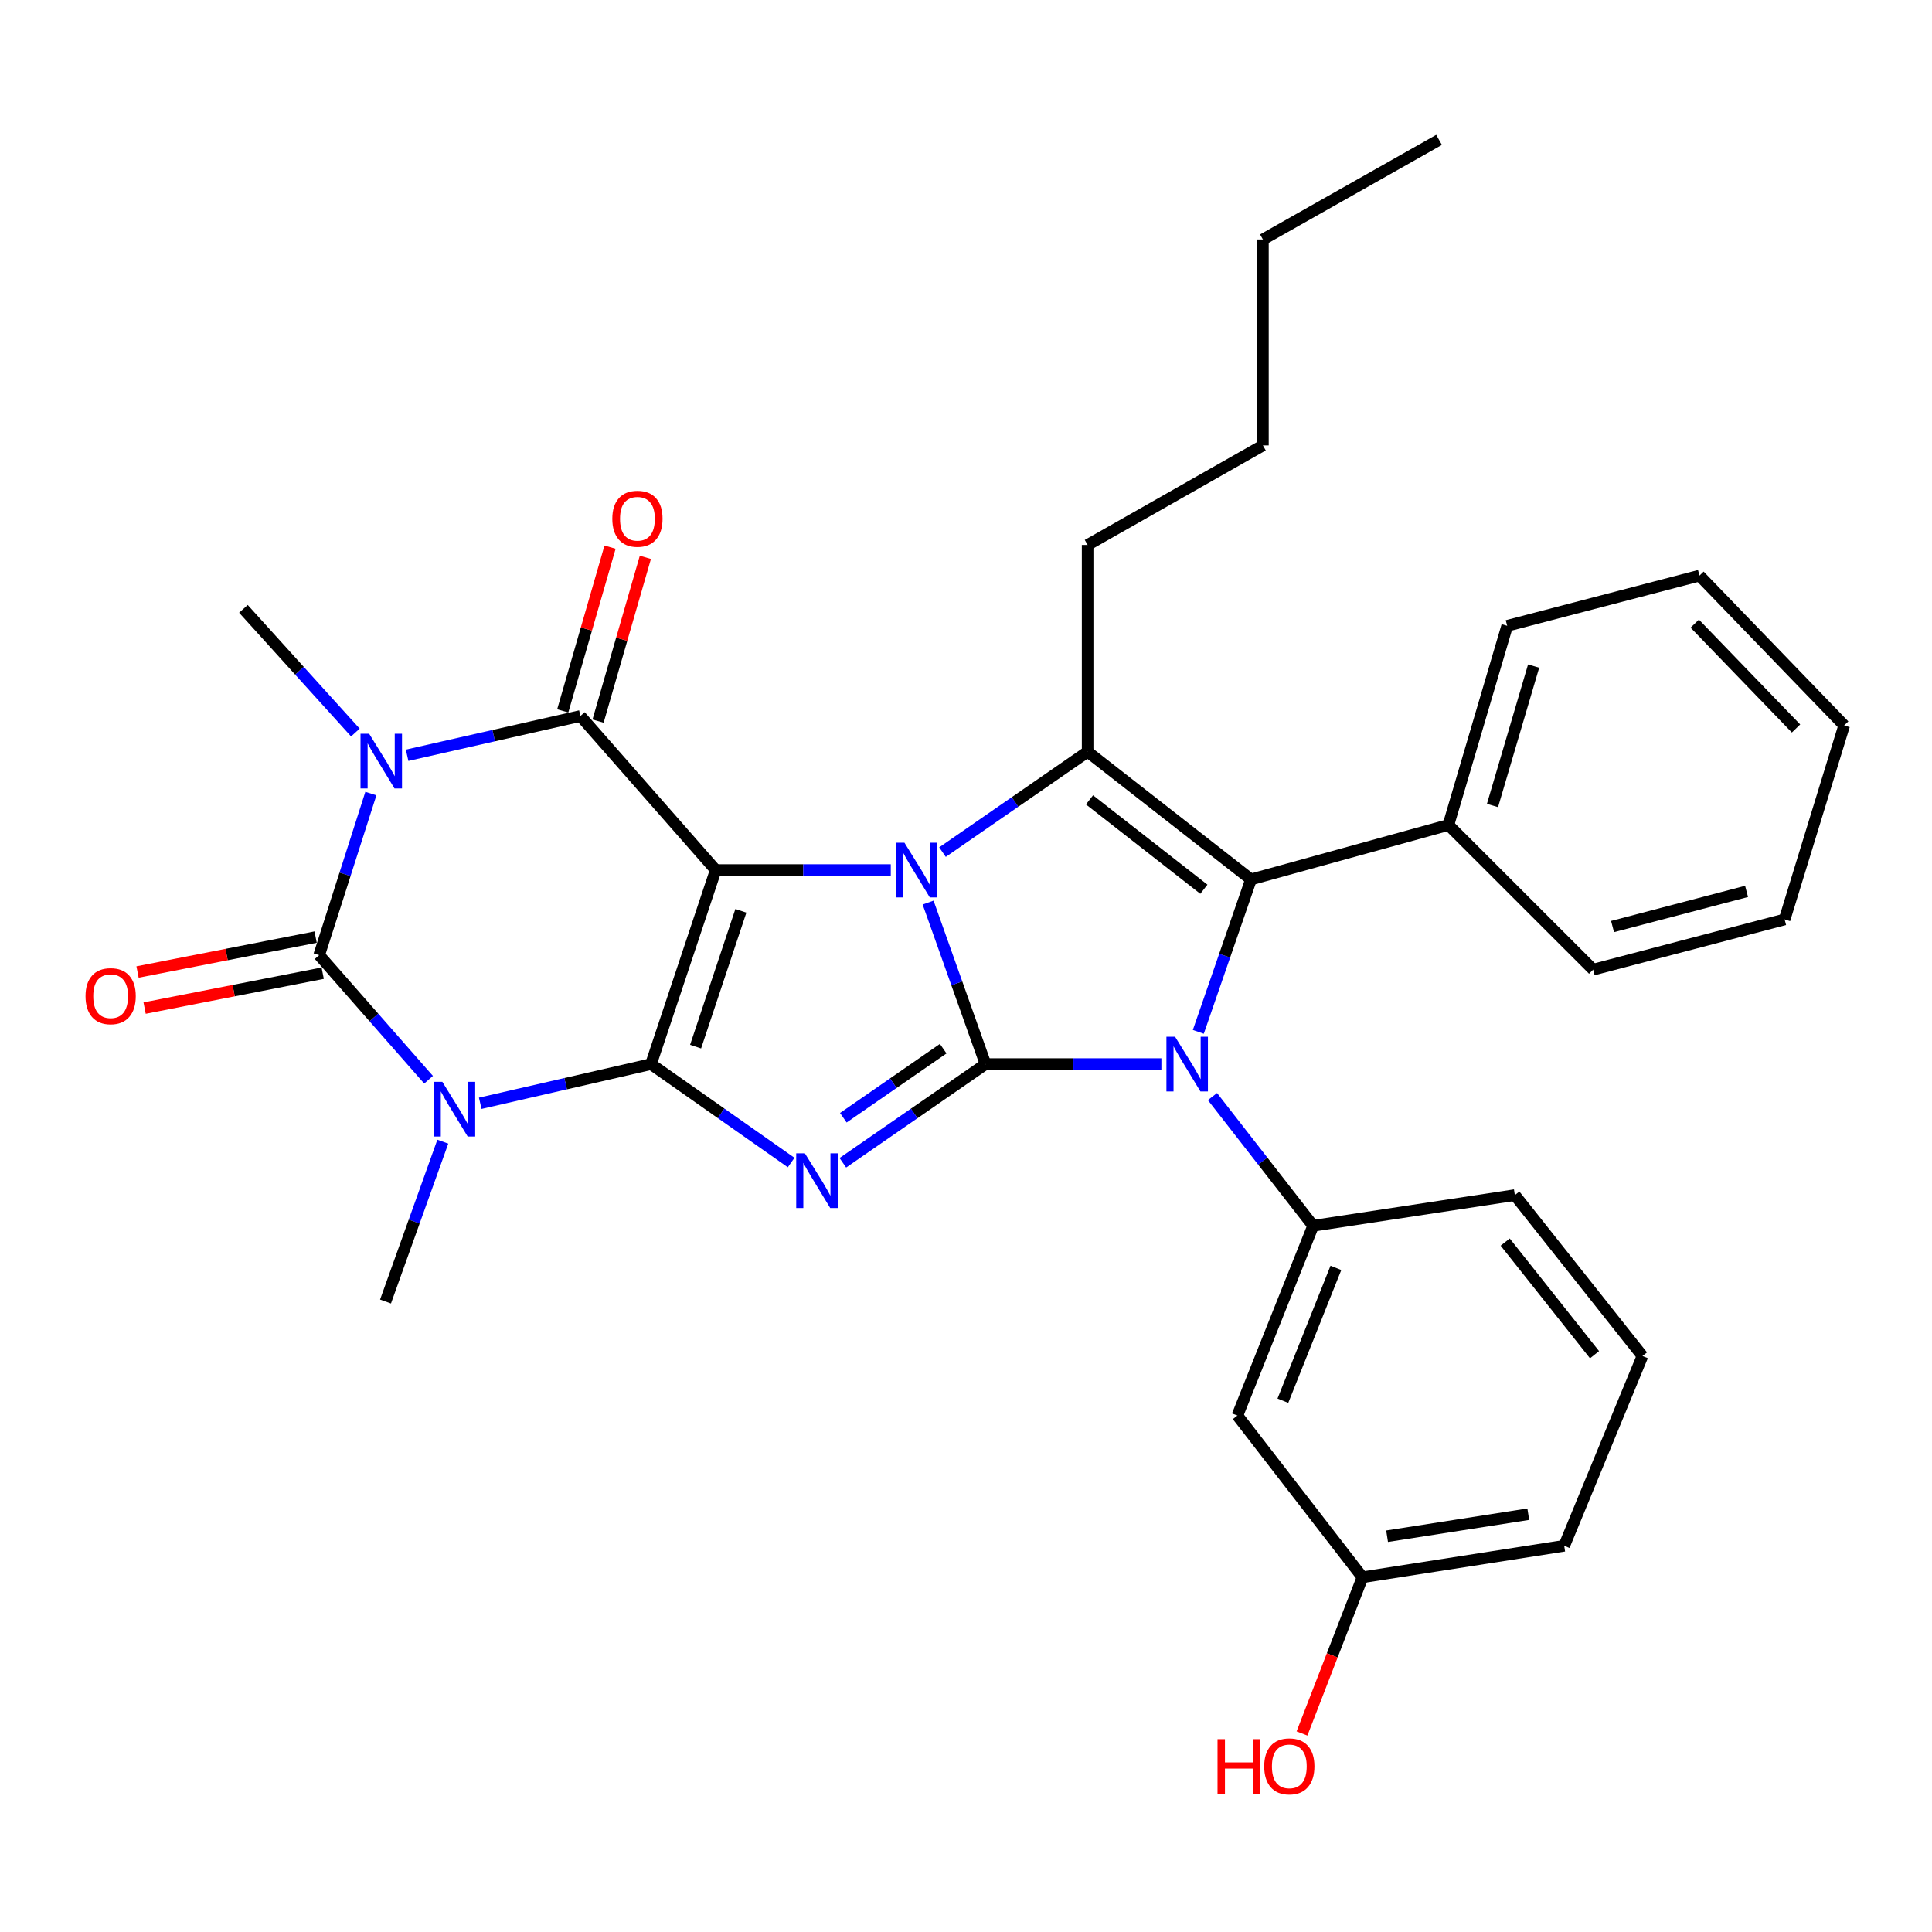 <?xml version='1.0' encoding='iso-8859-1'?>
<svg version='1.1' baseProfile='full'
              xmlns='http://www.w3.org/2000/svg'
                      xmlns:rdkit='http://www.rdkit.org/xml'
                      xmlns:xlink='http://www.w3.org/1999/xlink'
                  xml:space='preserve'
width='1000px' height='1000px' viewBox='0 0 1000 1000'>
<!-- END OF HEADER -->
<rect style='opacity:1.0;fill:#FFFFFF;stroke:none' width='1000' height='1000' x='0' y='0'> </rect>
<path class='bond-2' d='M 510.104,550.77 L 495.243,508.971' style='fill:none;fill-rule:evenodd;stroke:#000000;stroke-width:6px;stroke-linecap:butt;stroke-linejoin:miter;stroke-opacity:1' />
<path class='bond-2' d='M 495.243,508.971 L 480.382,467.172' style='fill:none;fill-rule:evenodd;stroke:#0000FF;stroke-width:6px;stroke-linecap:butt;stroke-linejoin:miter;stroke-opacity:1' />
<path class='bond-3' d='M 510.104,550.77 L 473.179,576.309' style='fill:none;fill-rule:evenodd;stroke:#000000;stroke-width:6px;stroke-linecap:butt;stroke-linejoin:miter;stroke-opacity:1' />
<path class='bond-3' d='M 473.179,576.309 L 436.255,601.849' style='fill:none;fill-rule:evenodd;stroke:#0000FF;stroke-width:6px;stroke-linecap:butt;stroke-linejoin:miter;stroke-opacity:1' />
<path class='bond-3' d='M 488.204,542.784 L 462.357,560.662' style='fill:none;fill-rule:evenodd;stroke:#000000;stroke-width:6px;stroke-linecap:butt;stroke-linejoin:miter;stroke-opacity:1' />
<path class='bond-3' d='M 462.357,560.662 L 436.51,578.54' style='fill:none;fill-rule:evenodd;stroke:#0000FF;stroke-width:6px;stroke-linecap:butt;stroke-linejoin:miter;stroke-opacity:1' />
<path class='bond-4' d='M 510.104,550.77 L 555.617,550.77' style='fill:none;fill-rule:evenodd;stroke:#000000;stroke-width:6px;stroke-linecap:butt;stroke-linejoin:miter;stroke-opacity:1' />
<path class='bond-4' d='M 555.617,550.77 L 601.13,550.77' style='fill:none;fill-rule:evenodd;stroke:#0000FF;stroke-width:6px;stroke-linecap:butt;stroke-linejoin:miter;stroke-opacity:1' />
<path class='bond-0' d='M 370.459,450.348 L 415.76,450.348' style='fill:none;fill-rule:evenodd;stroke:#000000;stroke-width:6px;stroke-linecap:butt;stroke-linejoin:miter;stroke-opacity:1' />
<path class='bond-0' d='M 415.76,450.348 L 461.062,450.348' style='fill:none;fill-rule:evenodd;stroke:#0000FF;stroke-width:6px;stroke-linecap:butt;stroke-linejoin:miter;stroke-opacity:1' />
<path class='bond-8' d='M 370.459,450.348 L 300.414,370.6' style='fill:none;fill-rule:evenodd;stroke:#000000;stroke-width:6px;stroke-linecap:butt;stroke-linejoin:miter;stroke-opacity:1' />
<path class='bond-32' d='M 370.459,450.348 L 336.964,550.77' style='fill:none;fill-rule:evenodd;stroke:#000000;stroke-width:6px;stroke-linecap:butt;stroke-linejoin:miter;stroke-opacity:1' />
<path class='bond-32' d='M 383.482,471.431 L 360.036,541.726' style='fill:none;fill-rule:evenodd;stroke:#000000;stroke-width:6px;stroke-linecap:butt;stroke-linejoin:miter;stroke-opacity:1' />
<path class='bond-1' d='M 336.964,550.77 L 373.231,576.246' style='fill:none;fill-rule:evenodd;stroke:#000000;stroke-width:6px;stroke-linecap:butt;stroke-linejoin:miter;stroke-opacity:1' />
<path class='bond-1' d='M 373.231,576.246 L 409.498,601.723' style='fill:none;fill-rule:evenodd;stroke:#0000FF;stroke-width:6px;stroke-linecap:butt;stroke-linejoin:miter;stroke-opacity:1' />
<path class='bond-5' d='M 336.964,550.77 L 292.767,560.912' style='fill:none;fill-rule:evenodd;stroke:#000000;stroke-width:6px;stroke-linecap:butt;stroke-linejoin:miter;stroke-opacity:1' />
<path class='bond-5' d='M 292.767,560.912 L 248.57,571.054' style='fill:none;fill-rule:evenodd;stroke:#0000FF;stroke-width:6px;stroke-linecap:butt;stroke-linejoin:miter;stroke-opacity:1' />
<path class='bond-10' d='M 487.832,441.059 L 525.392,415.083' style='fill:none;fill-rule:evenodd;stroke:#0000FF;stroke-width:6px;stroke-linecap:butt;stroke-linejoin:miter;stroke-opacity:1' />
<path class='bond-10' d='M 525.392,415.083 L 562.952,389.107' style='fill:none;fill-rule:evenodd;stroke:#000000;stroke-width:6px;stroke-linecap:butt;stroke-linejoin:miter;stroke-opacity:1' />
<path class='bond-9' d='M 620.248,534.081 L 633.884,494.635' style='fill:none;fill-rule:evenodd;stroke:#0000FF;stroke-width:6px;stroke-linecap:butt;stroke-linejoin:miter;stroke-opacity:1' />
<path class='bond-9' d='M 633.884,494.635 L 647.52,455.189' style='fill:none;fill-rule:evenodd;stroke:#000000;stroke-width:6px;stroke-linecap:butt;stroke-linejoin:miter;stroke-opacity:1' />
<path class='bond-11' d='M 627.575,567.582 L 653.624,601.021' style='fill:none;fill-rule:evenodd;stroke:#0000FF;stroke-width:6px;stroke-linecap:butt;stroke-linejoin:miter;stroke-opacity:1' />
<path class='bond-11' d='M 653.624,601.021 L 679.672,634.46' style='fill:none;fill-rule:evenodd;stroke:#000000;stroke-width:6px;stroke-linecap:butt;stroke-linejoin:miter;stroke-opacity:1' />
<path class='bond-7' d='M 221.828,558.867 L 193.512,526.624' style='fill:none;fill-rule:evenodd;stroke:#0000FF;stroke-width:6px;stroke-linecap:butt;stroke-linejoin:miter;stroke-opacity:1' />
<path class='bond-7' d='M 193.512,526.624 L 165.197,494.381' style='fill:none;fill-rule:evenodd;stroke:#000000;stroke-width:6px;stroke-linecap:butt;stroke-linejoin:miter;stroke-opacity:1' />
<path class='bond-16' d='M 229.199,590.921 L 214.374,632.292' style='fill:none;fill-rule:evenodd;stroke:#0000FF;stroke-width:6px;stroke-linecap:butt;stroke-linejoin:miter;stroke-opacity:1' />
<path class='bond-16' d='M 214.374,632.292 L 199.548,673.662' style='fill:none;fill-rule:evenodd;stroke:#000000;stroke-width:6px;stroke-linecap:butt;stroke-linejoin:miter;stroke-opacity:1' />
<path class='bond-6' d='M 210.721,390.926 L 255.568,380.763' style='fill:none;fill-rule:evenodd;stroke:#0000FF;stroke-width:6px;stroke-linecap:butt;stroke-linejoin:miter;stroke-opacity:1' />
<path class='bond-6' d='M 255.568,380.763 L 300.414,370.6' style='fill:none;fill-rule:evenodd;stroke:#000000;stroke-width:6px;stroke-linecap:butt;stroke-linejoin:miter;stroke-opacity:1' />
<path class='bond-17' d='M 183.941,379.156 L 154.968,347.143' style='fill:none;fill-rule:evenodd;stroke:#0000FF;stroke-width:6px;stroke-linecap:butt;stroke-linejoin:miter;stroke-opacity:1' />
<path class='bond-17' d='M 154.968,347.143 L 125.994,315.131' style='fill:none;fill-rule:evenodd;stroke:#000000;stroke-width:6px;stroke-linecap:butt;stroke-linejoin:miter;stroke-opacity:1' />
<path class='bond-34' d='M 191.963,410.755 L 178.58,452.568' style='fill:none;fill-rule:evenodd;stroke:#0000FF;stroke-width:6px;stroke-linecap:butt;stroke-linejoin:miter;stroke-opacity:1' />
<path class='bond-34' d='M 178.58,452.568 L 165.197,494.381' style='fill:none;fill-rule:evenodd;stroke:#000000;stroke-width:6px;stroke-linecap:butt;stroke-linejoin:miter;stroke-opacity:1' />
<path class='bond-13' d='M 163.368,485.046 L 117.279,494.077' style='fill:none;fill-rule:evenodd;stroke:#000000;stroke-width:6px;stroke-linecap:butt;stroke-linejoin:miter;stroke-opacity:1' />
<path class='bond-13' d='M 117.279,494.077 L 71.191,503.109' style='fill:none;fill-rule:evenodd;stroke:#FF0000;stroke-width:6px;stroke-linecap:butt;stroke-linejoin:miter;stroke-opacity:1' />
<path class='bond-13' d='M 167.026,503.716 L 120.938,512.747' style='fill:none;fill-rule:evenodd;stroke:#000000;stroke-width:6px;stroke-linecap:butt;stroke-linejoin:miter;stroke-opacity:1' />
<path class='bond-13' d='M 120.938,512.747 L 74.85,521.779' style='fill:none;fill-rule:evenodd;stroke:#FF0000;stroke-width:6px;stroke-linecap:butt;stroke-linejoin:miter;stroke-opacity:1' />
<path class='bond-14' d='M 309.553,373.24 L 321.797,330.862' style='fill:none;fill-rule:evenodd;stroke:#000000;stroke-width:6px;stroke-linecap:butt;stroke-linejoin:miter;stroke-opacity:1' />
<path class='bond-14' d='M 321.797,330.862 L 334.041,288.483' style='fill:none;fill-rule:evenodd;stroke:#FF0000;stroke-width:6px;stroke-linecap:butt;stroke-linejoin:miter;stroke-opacity:1' />
<path class='bond-14' d='M 291.275,367.96 L 303.519,325.581' style='fill:none;fill-rule:evenodd;stroke:#000000;stroke-width:6px;stroke-linecap:butt;stroke-linejoin:miter;stroke-opacity:1' />
<path class='bond-14' d='M 303.519,325.581 L 315.763,283.202' style='fill:none;fill-rule:evenodd;stroke:#FF0000;stroke-width:6px;stroke-linecap:butt;stroke-linejoin:miter;stroke-opacity:1' />
<path class='bond-15' d='M 647.52,455.189 L 749.696,427.01' style='fill:none;fill-rule:evenodd;stroke:#000000;stroke-width:6px;stroke-linecap:butt;stroke-linejoin:miter;stroke-opacity:1' />
<path class='bond-33' d='M 647.52,455.189 L 562.952,389.107' style='fill:none;fill-rule:evenodd;stroke:#000000;stroke-width:6px;stroke-linecap:butt;stroke-linejoin:miter;stroke-opacity:1' />
<path class='bond-33' d='M 623.12,460.268 L 563.923,414.011' style='fill:none;fill-rule:evenodd;stroke:#000000;stroke-width:6px;stroke-linecap:butt;stroke-linejoin:miter;stroke-opacity:1' />
<path class='bond-18' d='M 562.952,389.107 L 562.952,282.069' style='fill:none;fill-rule:evenodd;stroke:#000000;stroke-width:6px;stroke-linecap:butt;stroke-linejoin:miter;stroke-opacity:1' />
<path class='bond-12' d='M 679.672,634.46 L 640.47,732.694' style='fill:none;fill-rule:evenodd;stroke:#000000;stroke-width:6px;stroke-linecap:butt;stroke-linejoin:miter;stroke-opacity:1' />
<path class='bond-12' d='M 691.462,656.246 L 664.02,725.01' style='fill:none;fill-rule:evenodd;stroke:#000000;stroke-width:6px;stroke-linecap:butt;stroke-linejoin:miter;stroke-opacity:1' />
<path class='bond-20' d='M 679.672,634.46 L 784.079,618.584' style='fill:none;fill-rule:evenodd;stroke:#000000;stroke-width:6px;stroke-linecap:butt;stroke-linejoin:miter;stroke-opacity:1' />
<path class='bond-19' d='M 640.47,732.694 L 705.219,816.384' style='fill:none;fill-rule:evenodd;stroke:#000000;stroke-width:6px;stroke-linecap:butt;stroke-linejoin:miter;stroke-opacity:1' />
<path class='bond-23' d='M 749.696,427.01 L 780.115,323.914' style='fill:none;fill-rule:evenodd;stroke:#000000;stroke-width:6px;stroke-linecap:butt;stroke-linejoin:miter;stroke-opacity:1' />
<path class='bond-23' d='M 772.506,416.93 L 793.8,344.763' style='fill:none;fill-rule:evenodd;stroke:#000000;stroke-width:6px;stroke-linecap:butt;stroke-linejoin:miter;stroke-opacity:1' />
<path class='bond-24' d='M 749.696,427.01 L 824.613,501.885' style='fill:none;fill-rule:evenodd;stroke:#000000;stroke-width:6px;stroke-linecap:butt;stroke-linejoin:miter;stroke-opacity:1' />
<path class='bond-26' d='M 562.952,282.069 L 653.682,230.542' style='fill:none;fill-rule:evenodd;stroke:#000000;stroke-width:6px;stroke-linecap:butt;stroke-linejoin:miter;stroke-opacity:1' />
<path class='bond-21' d='M 705.219,816.384 L 689.564,856.813' style='fill:none;fill-rule:evenodd;stroke:#000000;stroke-width:6px;stroke-linecap:butt;stroke-linejoin:miter;stroke-opacity:1' />
<path class='bond-21' d='M 689.564,856.813 L 673.909,897.242' style='fill:none;fill-rule:evenodd;stroke:#FF0000;stroke-width:6px;stroke-linecap:butt;stroke-linejoin:miter;stroke-opacity:1' />
<path class='bond-35' d='M 705.219,816.384 L 809.626,800.096' style='fill:none;fill-rule:evenodd;stroke:#000000;stroke-width:6px;stroke-linecap:butt;stroke-linejoin:miter;stroke-opacity:1' />
<path class='bond-35' d='M 717.948,795.143 L 791.032,783.741' style='fill:none;fill-rule:evenodd;stroke:#000000;stroke-width:6px;stroke-linecap:butt;stroke-linejoin:miter;stroke-opacity:1' />
<path class='bond-22' d='M 784.079,618.584 L 850.139,701.862' style='fill:none;fill-rule:evenodd;stroke:#000000;stroke-width:6px;stroke-linecap:butt;stroke-linejoin:miter;stroke-opacity:1' />
<path class='bond-22' d='M 779.083,642.899 L 825.325,701.194' style='fill:none;fill-rule:evenodd;stroke:#000000;stroke-width:6px;stroke-linecap:butt;stroke-linejoin:miter;stroke-opacity:1' />
<path class='bond-25' d='M 850.139,701.862 L 809.626,800.096' style='fill:none;fill-rule:evenodd;stroke:#000000;stroke-width:6px;stroke-linecap:butt;stroke-linejoin:miter;stroke-opacity:1' />
<path class='bond-30' d='M 780.115,323.914 L 879.649,297.934' style='fill:none;fill-rule:evenodd;stroke:#000000;stroke-width:6px;stroke-linecap:butt;stroke-linejoin:miter;stroke-opacity:1' />
<path class='bond-29' d='M 824.613,501.885 L 923.714,475.894' style='fill:none;fill-rule:evenodd;stroke:#000000;stroke-width:6px;stroke-linecap:butt;stroke-linejoin:miter;stroke-opacity:1' />
<path class='bond-29' d='M 834.652,479.584 L 904.022,461.39' style='fill:none;fill-rule:evenodd;stroke:#000000;stroke-width:6px;stroke-linecap:butt;stroke-linejoin:miter;stroke-opacity:1' />
<path class='bond-27' d='M 653.682,230.542 L 653.682,123.948' style='fill:none;fill-rule:evenodd;stroke:#000000;stroke-width:6px;stroke-linecap:butt;stroke-linejoin:miter;stroke-opacity:1' />
<path class='bond-28' d='M 653.682,123.948 L 744.855,72.4' style='fill:none;fill-rule:evenodd;stroke:#000000;stroke-width:6px;stroke-linecap:butt;stroke-linejoin:miter;stroke-opacity:1' />
<path class='bond-31' d='M 923.714,475.894 L 954.545,375.473' style='fill:none;fill-rule:evenodd;stroke:#000000;stroke-width:6px;stroke-linecap:butt;stroke-linejoin:miter;stroke-opacity:1' />
<path class='bond-36' d='M 879.649,297.934 L 954.545,375.473' style='fill:none;fill-rule:evenodd;stroke:#000000;stroke-width:6px;stroke-linecap:butt;stroke-linejoin:miter;stroke-opacity:1' />
<path class='bond-36' d='M 877.2,322.783 L 929.627,377.06' style='fill:none;fill-rule:evenodd;stroke:#000000;stroke-width:6px;stroke-linecap:butt;stroke-linejoin:miter;stroke-opacity:1' />
<path  class='atom-3' d='M 468.14 436.188
L 477.42 451.188
Q 478.34 452.668, 479.82 455.348
Q 481.3 458.028, 481.38 458.188
L 481.38 436.188
L 485.14 436.188
L 485.14 464.508
L 481.26 464.508
L 471.3 448.108
Q 470.14 446.188, 468.9 443.988
Q 467.7 441.788, 467.34 441.108
L 467.34 464.508
L 463.66 464.508
L 463.66 436.188
L 468.14 436.188
' fill='#0000FF'/>
<path  class='atom-4' d='M 416.603 596.951
L 425.883 611.951
Q 426.803 613.431, 428.283 616.111
Q 429.763 618.791, 429.843 618.951
L 429.843 596.951
L 433.603 596.951
L 433.603 625.271
L 429.723 625.271
L 419.763 608.871
Q 418.603 606.951, 417.363 604.751
Q 416.163 602.551, 415.803 601.871
L 415.803 625.271
L 412.123 625.271
L 412.123 596.951
L 416.603 596.951
' fill='#0000FF'/>
<path  class='atom-5' d='M 608.219 536.61
L 617.499 551.61
Q 618.419 553.09, 619.899 555.77
Q 621.379 558.45, 621.459 558.61
L 621.459 536.61
L 625.219 536.61
L 625.219 564.93
L 621.339 564.93
L 611.379 548.53
Q 610.219 546.61, 608.979 544.41
Q 607.779 542.21, 607.419 541.53
L 607.419 564.93
L 603.739 564.93
L 603.739 536.61
L 608.219 536.61
' fill='#0000FF'/>
<path  class='atom-6' d='M 228.961 559.958
L 238.241 574.958
Q 239.161 576.438, 240.641 579.118
Q 242.121 581.798, 242.201 581.958
L 242.201 559.958
L 245.961 559.958
L 245.961 588.278
L 242.081 588.278
L 232.121 571.878
Q 230.961 569.958, 229.721 567.758
Q 228.521 565.558, 228.161 564.878
L 228.161 588.278
L 224.481 588.278
L 224.481 559.958
L 228.961 559.958
' fill='#0000FF'/>
<path  class='atom-7' d='M 191.079 379.799
L 200.359 394.799
Q 201.279 396.279, 202.759 398.959
Q 204.239 401.639, 204.319 401.799
L 204.319 379.799
L 208.079 379.799
L 208.079 408.119
L 204.199 408.119
L 194.239 391.719
Q 193.079 389.799, 191.839 387.599
Q 190.639 385.399, 190.279 384.719
L 190.279 408.119
L 186.599 408.119
L 186.599 379.799
L 191.079 379.799
' fill='#0000FF'/>
<path  class='atom-14' d='M 44.271 515.61
Q 44.271 508.81, 47.631 505.01
Q 50.991 501.21, 57.271 501.21
Q 63.551 501.21, 66.911 505.01
Q 70.271 508.81, 70.271 515.61
Q 70.271 522.49, 66.871 526.41
Q 63.471 530.29, 57.271 530.29
Q 51.031 530.29, 47.631 526.41
Q 44.271 522.53, 44.271 515.61
M 57.271 527.09
Q 61.591 527.09, 63.911 524.21
Q 66.271 521.29, 66.271 515.61
Q 66.271 510.05, 63.911 507.25
Q 61.591 504.41, 57.271 504.41
Q 52.951 504.41, 50.591 507.21
Q 48.271 510.01, 48.271 515.61
Q 48.271 521.33, 50.591 524.21
Q 52.951 527.09, 57.271 527.09
' fill='#FF0000'/>
<path  class='atom-15' d='M 316.935 268.504
Q 316.935 261.704, 320.295 257.904
Q 323.655 254.104, 329.935 254.104
Q 336.215 254.104, 339.575 257.904
Q 342.935 261.704, 342.935 268.504
Q 342.935 275.384, 339.535 279.304
Q 336.135 283.184, 329.935 283.184
Q 323.695 283.184, 320.295 279.304
Q 316.935 275.424, 316.935 268.504
M 329.935 279.984
Q 334.255 279.984, 336.575 277.104
Q 338.935 274.184, 338.935 268.504
Q 338.935 262.944, 336.575 260.144
Q 334.255 257.304, 329.935 257.304
Q 325.615 257.304, 323.255 260.104
Q 320.935 262.904, 320.935 268.504
Q 320.935 274.224, 323.255 277.104
Q 325.615 279.984, 329.935 279.984
' fill='#FF0000'/>
<path  class='atom-22' d='M 630.188 900.184
L 634.028 900.184
L 634.028 912.224
L 648.508 912.224
L 648.508 900.184
L 652.348 900.184
L 652.348 928.504
L 648.508 928.504
L 648.508 915.424
L 634.028 915.424
L 634.028 928.504
L 630.188 928.504
L 630.188 900.184
' fill='#FF0000'/>
<path  class='atom-22' d='M 654.348 914.264
Q 654.348 907.464, 657.708 903.664
Q 661.068 899.864, 667.348 899.864
Q 673.628 899.864, 676.988 903.664
Q 680.348 907.464, 680.348 914.264
Q 680.348 921.144, 676.948 925.064
Q 673.548 928.944, 667.348 928.944
Q 661.108 928.944, 657.708 925.064
Q 654.348 921.184, 654.348 914.264
M 667.348 925.744
Q 671.668 925.744, 673.988 922.864
Q 676.348 919.944, 676.348 914.264
Q 676.348 908.704, 673.988 905.904
Q 671.668 903.064, 667.348 903.064
Q 663.028 903.064, 660.668 905.864
Q 658.348 908.664, 658.348 914.264
Q 658.348 919.984, 660.668 922.864
Q 663.028 925.744, 667.348 925.744
' fill='#FF0000'/>
</svg>
